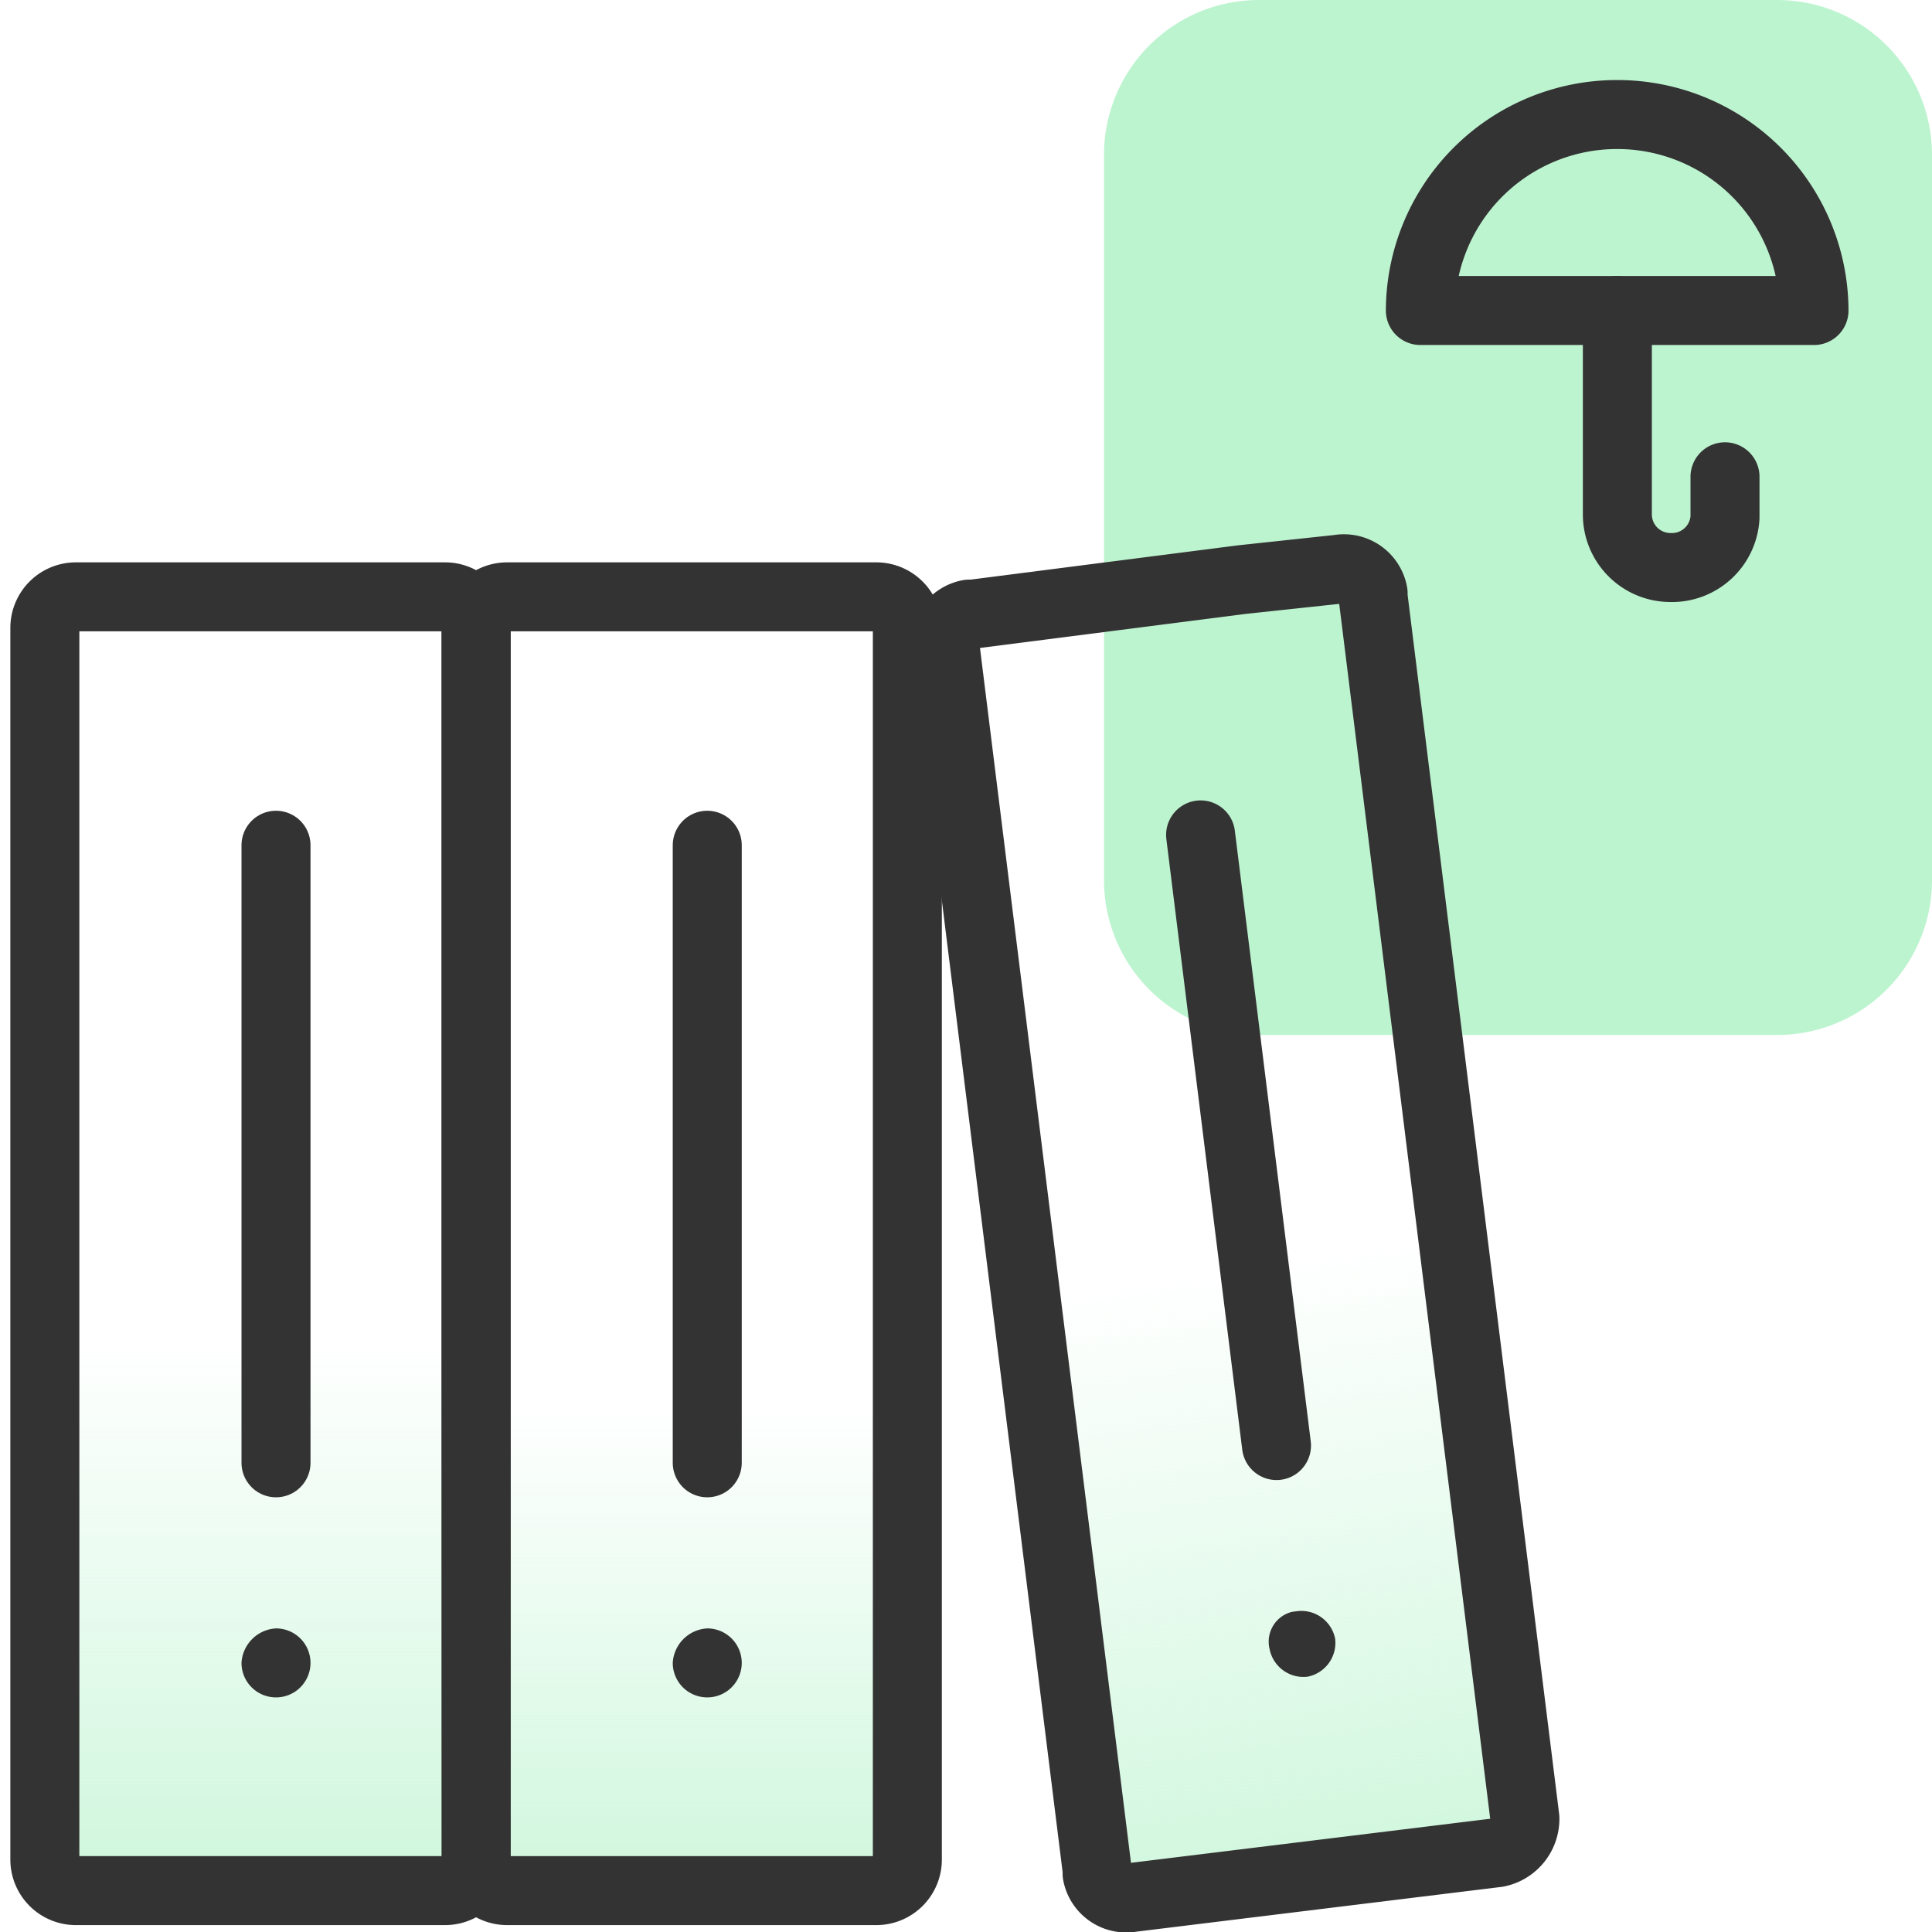 <svg id="Layer_1" data-name="Layer 1" xmlns="http://www.w3.org/2000/svg" xmlns:xlink="http://www.w3.org/1999/xlink" viewBox="0 0 56 56"><defs><style>.cls-1{fill:#bdf4d0;}.cls-2,.cls-3,.cls-5,.cls-6{stroke:#333;stroke-linecap:round;stroke-linejoin:round;stroke-width:2px;}.cls-2{fill:url(#linear-gradient);}.cls-3{fill:none;}.cls-4{fill:#333;}.cls-5{fill:url(#linear-gradient-2);}.cls-6{fill:url(#linear-gradient-3);}</style><linearGradient id="linear-gradient" x1="39.76" y1="-225.58" x2="35.92" y2="-200.56" gradientTransform="matrix(1, 0, 0, -1, 0, -164)" gradientUnits="userSpaceOnUse"><stop offset="0" stop-color="#bdf4d0"/><stop offset="1" stop-color="#bdf4d0" stop-opacity="0"/></linearGradient><linearGradient id="linear-gradient-2" x1="20.05" y1="-224" x2="20.05" y2="-204.75" xlink:href="#linear-gradient"/><linearGradient id="linear-gradient-3" x1="7.55" y1="-224.48" x2="7.55" y2="-202.83" xlink:href="#linear-gradient"/></defs><path class="cls-1" d="M36.5,0h15A4.49,4.49,0,0,1,56,4.46v21A4.49,4.49,0,0,1,51.54,30h-15A4.49,4.49,0,0,1,32,25.54V4.5A4.49,4.49,0,0,1,36.46,0Z"/><path class="cls-2" d="M43.4,53.7,32.8,55a.86.86,0,0,1-1-.69s0-.07,0-.11L27.4,18.8a.86.86,0,0,1,.69-1h.11l7.8-1,2.8-.3a.86.86,0,0,1,1,.69s0,.07,0,.11l4.4,35.4A1,1,0,0,1,43.4,53.7Z"/><path class="cls-3" d="M37,41.9,34.8,24.2"/><path class="cls-4" d="M37.6,46.7h0a1,1,0,0,1,1.1.8h0a1,1,0,0,1-.8,1.1h0a1,1,0,0,1-1.1-.8h0a.89.89,0,0,1,.65-1.08Z"/><path class="cls-5" d="M25.4,54.8H14.7a.9.9,0,0,1-.9-.9h0V18.2a.9.9,0,0,1,.9-.9H25.4a.9.9,0,0,1,.9.9V53.9A.9.9,0,0,1,25.4,54.8Z"/><path class="cls-3" d="M20.5,42.4V24.5"/><path class="cls-4" d="M20.5,47.2h0a1,1,0,0,1,1,1h0a1,1,0,0,1-1,1h0a1,1,0,0,1-1-1h0A1.06,1.06,0,0,1,20.5,47.2Z"/><path class="cls-6" d="M12.9,54.8H2.2a.9.9,0,0,1-.9-.9h0V18.2a.9.9,0,0,1,.9-.9H12.9a.9.9,0,0,1,.9.9V53.9A.9.9,0,0,1,12.9,54.8Z"/><path class="cls-3" d="M8,42.4V24.5"/><path class="cls-4" d="M8,47.2H8a1,1,0,0,1,1,1H9a1,1,0,0,1-1,1H8a1,1,0,0,1-1-1H7A1.06,1.06,0,0,1,8,47.2Z"/><path class="cls-3" d="M46.88,3.32A5.7,5.7,0,0,0,41.17,9H52.58A5.7,5.7,0,0,0,46.88,3.32Z"/><path class="cls-3" d="M46.88,9v5.91a1.54,1.54,0,0,0,1.54,1.54h0A1.54,1.54,0,0,0,50,15h0V13.82"/></svg>